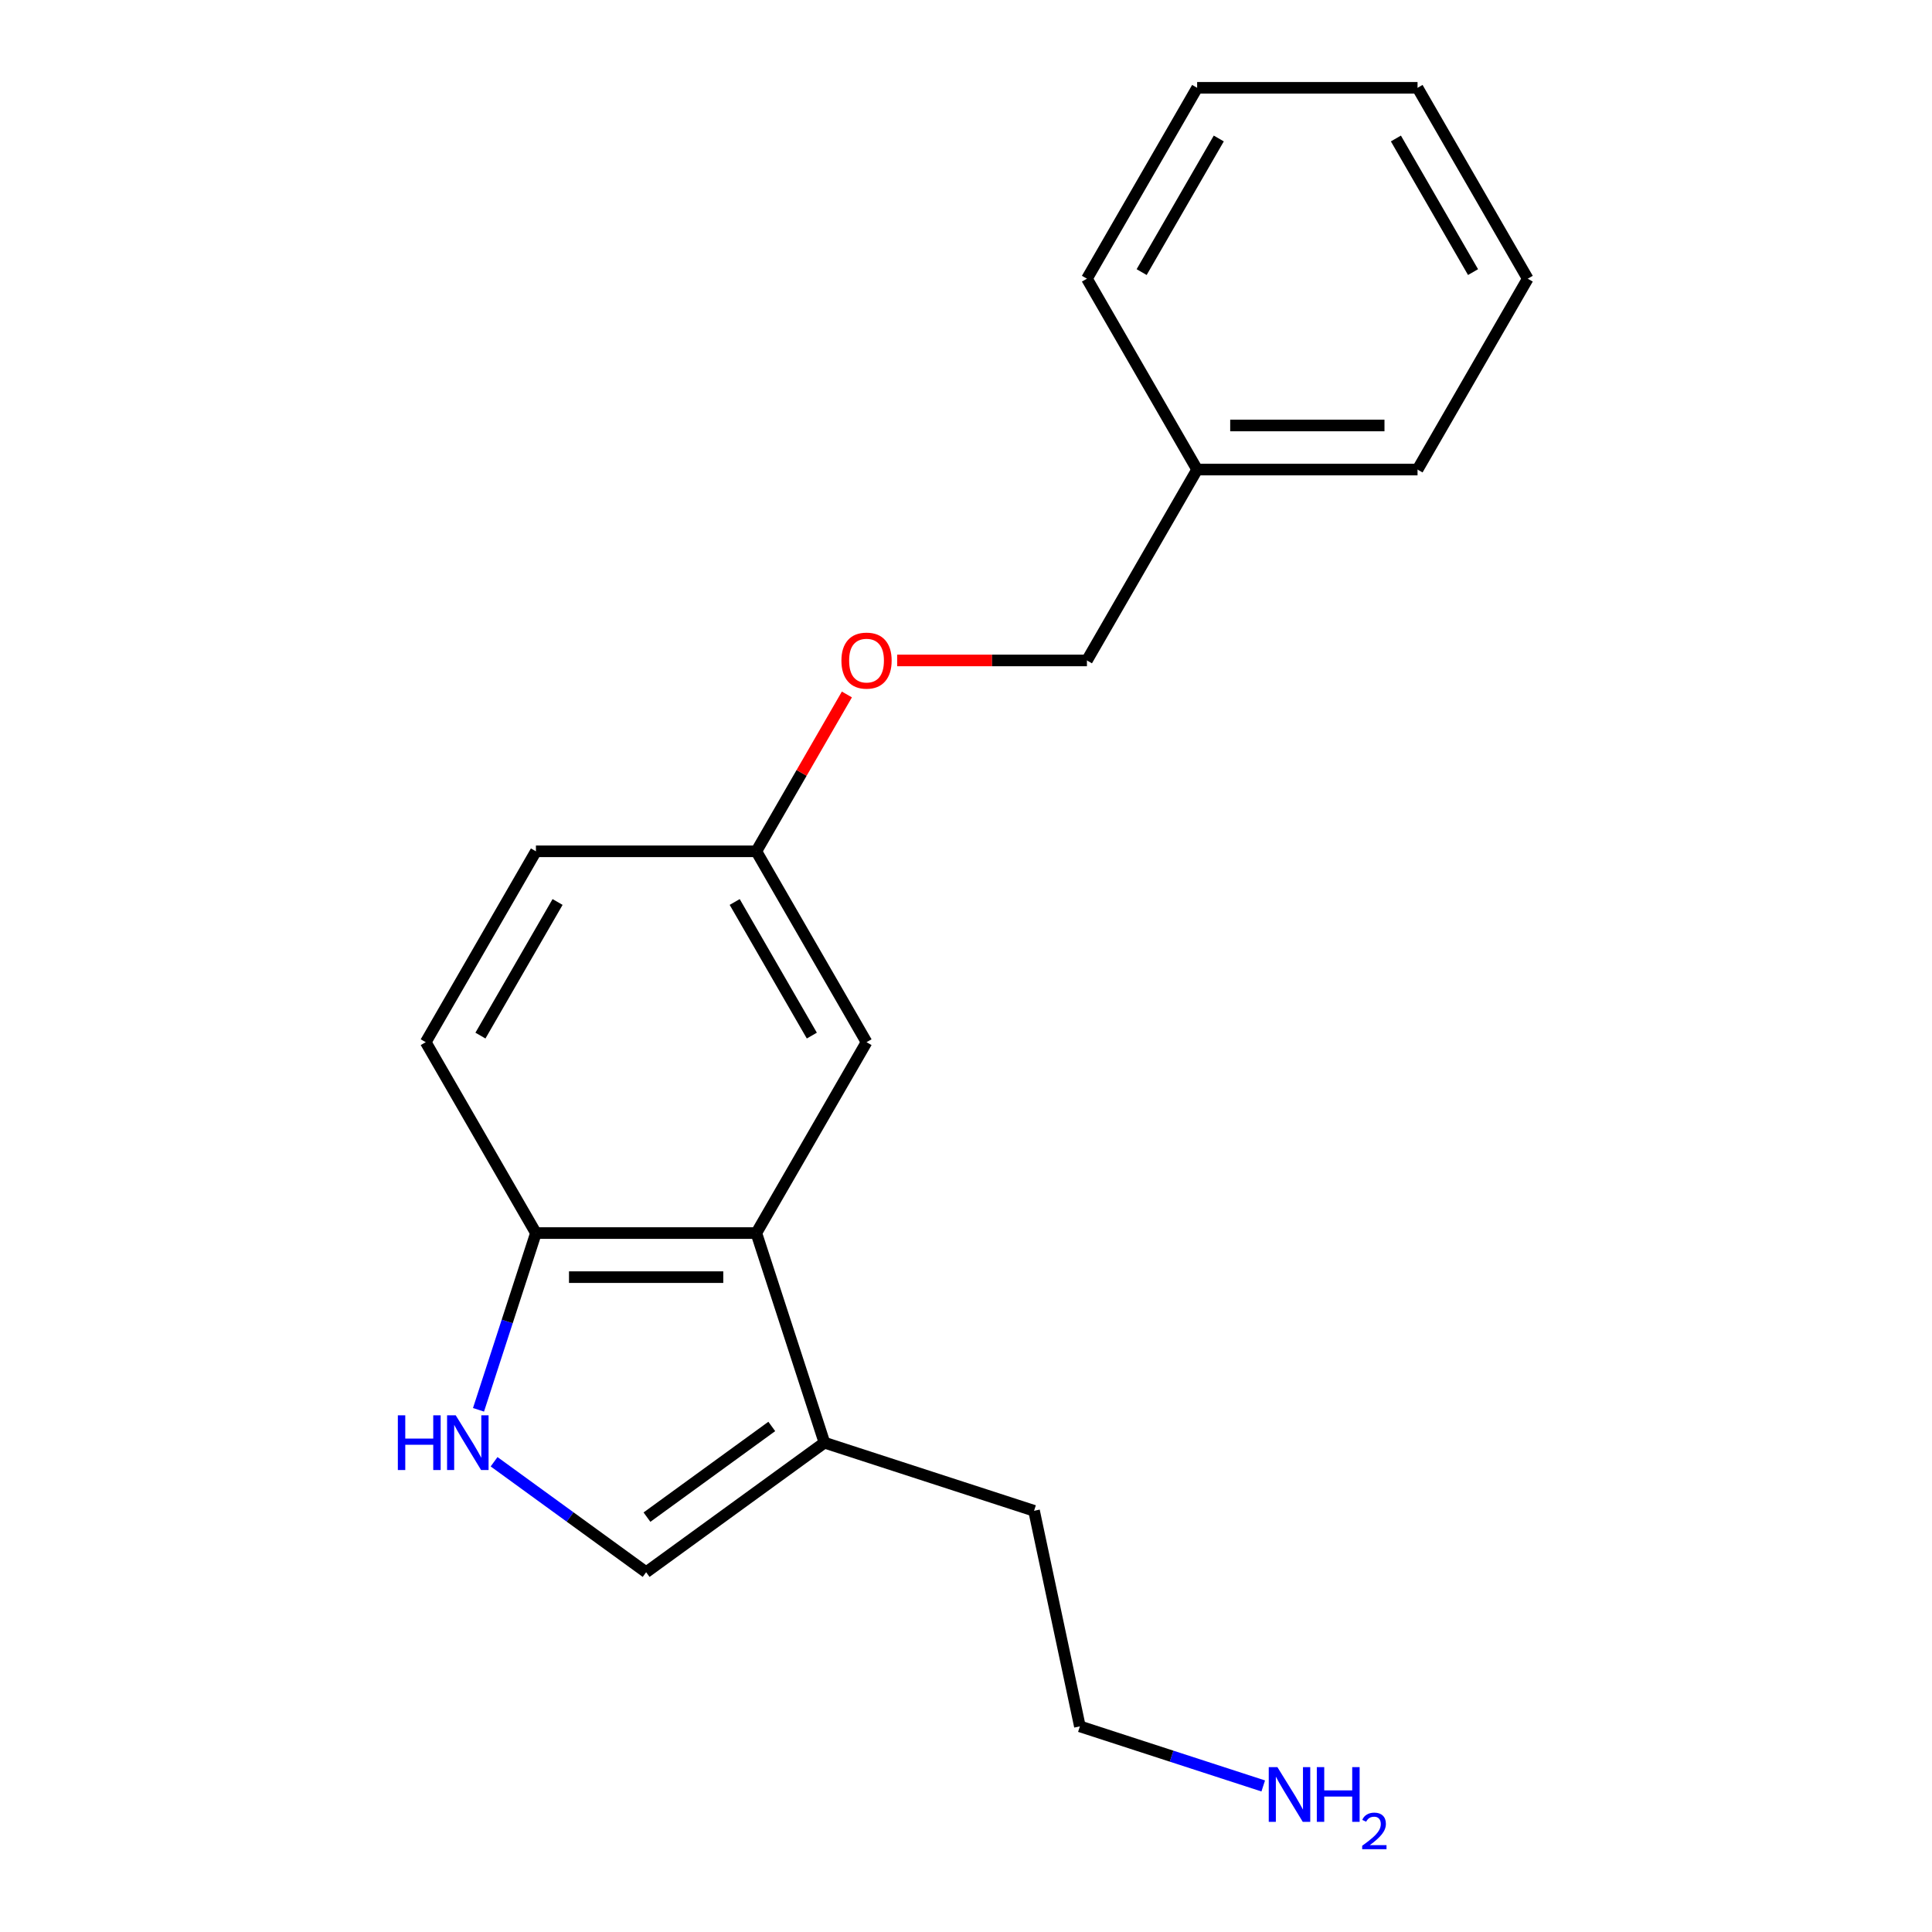 <?xml version='1.0' encoding='iso-8859-1'?>
<svg version='1.1' baseProfile='full'
              xmlns='http://www.w3.org/2000/svg'
                      xmlns:rdkit='http://www.rdkit.org/xml'
                      xmlns:xlink='http://www.w3.org/1999/xlink'
                  xml:space='preserve'
width='1000px' height='1000px' viewBox='0 0 1000 1000'>
<!-- END OF HEADER -->
<rect style='opacity:1.0;fill:#FFFFFF;stroke:none' width='1000' height='1000' x='0' y='0'> </rect>
<path class='bond-1' d='M 255.737,756.603 L 295.087,785.193' style='fill:none;fill-rule:evenodd;stroke:#0000FF;stroke-width:6px;stroke-linecap:butt;stroke-linejoin:miter;stroke-opacity:1' />
<path class='bond-1' d='M 295.087,785.193 L 334.437,813.782' style='fill:none;fill-rule:evenodd;stroke:#000000;stroke-width:6px;stroke-linecap:butt;stroke-linejoin:miter;stroke-opacity:1' />
<path class='bond-3' d='M 247.672,729.716 L 262.535,683.974' style='fill:none;fill-rule:evenodd;stroke:#0000FF;stroke-width:6px;stroke-linecap:butt;stroke-linejoin:miter;stroke-opacity:1' />
<path class='bond-3' d='M 262.535,683.974 L 277.397,638.231' style='fill:none;fill-rule:evenodd;stroke:#000000;stroke-width:6px;stroke-linecap:butt;stroke-linejoin:miter;stroke-opacity:1' />
<path class='bond-0' d='M 391.477,638.231 L 277.397,638.231' style='fill:none;fill-rule:evenodd;stroke:#000000;stroke-width:6px;stroke-linecap:butt;stroke-linejoin:miter;stroke-opacity:1' />
<path class='bond-0' d='M 374.365,661.047 L 294.509,661.047' style='fill:none;fill-rule:evenodd;stroke:#000000;stroke-width:6px;stroke-linecap:butt;stroke-linejoin:miter;stroke-opacity:1' />
<path class='bond-4' d='M 391.477,638.231 L 448.517,539.435' style='fill:none;fill-rule:evenodd;stroke:#000000;stroke-width:6px;stroke-linecap:butt;stroke-linejoin:miter;stroke-opacity:1' />
<path class='bond-19' d='M 391.477,638.231 L 426.73,746.728' style='fill:none;fill-rule:evenodd;stroke:#000000;stroke-width:6px;stroke-linecap:butt;stroke-linejoin:miter;stroke-opacity:1' />
<path class='bond-2' d='M 334.437,813.782 L 426.73,746.728' style='fill:none;fill-rule:evenodd;stroke:#000000;stroke-width:6px;stroke-linecap:butt;stroke-linejoin:miter;stroke-opacity:1' />
<path class='bond-2' d='M 334.87,785.266 L 399.475,738.327' style='fill:none;fill-rule:evenodd;stroke:#000000;stroke-width:6px;stroke-linecap:butt;stroke-linejoin:miter;stroke-opacity:1' />
<path class='bond-12' d='M 426.73,746.728 L 535.226,781.98' style='fill:none;fill-rule:evenodd;stroke:#000000;stroke-width:6px;stroke-linecap:butt;stroke-linejoin:miter;stroke-opacity:1' />
<path class='bond-5' d='M 277.397,638.231 L 220.357,539.435' style='fill:none;fill-rule:evenodd;stroke:#000000;stroke-width:6px;stroke-linecap:butt;stroke-linejoin:miter;stroke-opacity:1' />
<path class='bond-20' d='M 448.517,539.435 L 391.477,440.639' style='fill:none;fill-rule:evenodd;stroke:#000000;stroke-width:6px;stroke-linecap:butt;stroke-linejoin:miter;stroke-opacity:1' />
<path class='bond-20' d='M 420.202,536.024 L 380.274,466.866' style='fill:none;fill-rule:evenodd;stroke:#000000;stroke-width:6px;stroke-linecap:butt;stroke-linejoin:miter;stroke-opacity:1' />
<path class='bond-8' d='M 220.357,539.435 L 277.397,440.639' style='fill:none;fill-rule:evenodd;stroke:#000000;stroke-width:6px;stroke-linecap:butt;stroke-linejoin:miter;stroke-opacity:1' />
<path class='bond-8' d='M 248.673,536.024 L 288.6,466.866' style='fill:none;fill-rule:evenodd;stroke:#000000;stroke-width:6px;stroke-linecap:butt;stroke-linejoin:miter;stroke-opacity:1' />
<path class='bond-6' d='M 391.477,440.639 L 277.397,440.639' style='fill:none;fill-rule:evenodd;stroke:#000000;stroke-width:6px;stroke-linecap:butt;stroke-linejoin:miter;stroke-opacity:1' />
<path class='bond-7' d='M 391.477,440.639 L 414.913,400.047' style='fill:none;fill-rule:evenodd;stroke:#000000;stroke-width:6px;stroke-linecap:butt;stroke-linejoin:miter;stroke-opacity:1' />
<path class='bond-7' d='M 414.913,400.047 L 438.349,359.455' style='fill:none;fill-rule:evenodd;stroke:#FF0000;stroke-width:6px;stroke-linecap:butt;stroke-linejoin:miter;stroke-opacity:1' />
<path class='bond-9' d='M 464.369,341.843 L 513.483,341.843' style='fill:none;fill-rule:evenodd;stroke:#FF0000;stroke-width:6px;stroke-linecap:butt;stroke-linejoin:miter;stroke-opacity:1' />
<path class='bond-9' d='M 513.483,341.843 L 562.597,341.843' style='fill:none;fill-rule:evenodd;stroke:#000000;stroke-width:6px;stroke-linecap:butt;stroke-linejoin:miter;stroke-opacity:1' />
<path class='bond-11' d='M 562.597,341.843 L 619.637,243.047' style='fill:none;fill-rule:evenodd;stroke:#000000;stroke-width:6px;stroke-linecap:butt;stroke-linejoin:miter;stroke-opacity:1' />
<path class='bond-10' d='M 653.849,924.404 L 606.397,908.986' style='fill:none;fill-rule:evenodd;stroke:#0000FF;stroke-width:6px;stroke-linecap:butt;stroke-linejoin:miter;stroke-opacity:1' />
<path class='bond-10' d='M 606.397,908.986 L 558.945,893.567' style='fill:none;fill-rule:evenodd;stroke:#000000;stroke-width:6px;stroke-linecap:butt;stroke-linejoin:miter;stroke-opacity:1' />
<path class='bond-14' d='M 619.637,243.047 L 733.717,243.047' style='fill:none;fill-rule:evenodd;stroke:#000000;stroke-width:6px;stroke-linecap:butt;stroke-linejoin:miter;stroke-opacity:1' />
<path class='bond-14' d='M 636.749,220.231 L 716.605,220.231' style='fill:none;fill-rule:evenodd;stroke:#000000;stroke-width:6px;stroke-linecap:butt;stroke-linejoin:miter;stroke-opacity:1' />
<path class='bond-15' d='M 619.637,243.047 L 562.597,144.251' style='fill:none;fill-rule:evenodd;stroke:#000000;stroke-width:6px;stroke-linecap:butt;stroke-linejoin:miter;stroke-opacity:1' />
<path class='bond-13' d='M 535.226,781.98 L 558.945,893.567' style='fill:none;fill-rule:evenodd;stroke:#000000;stroke-width:6px;stroke-linecap:butt;stroke-linejoin:miter;stroke-opacity:1' />
<path class='bond-17' d='M 733.717,243.047 L 790.757,144.251' style='fill:none;fill-rule:evenodd;stroke:#000000;stroke-width:6px;stroke-linecap:butt;stroke-linejoin:miter;stroke-opacity:1' />
<path class='bond-16' d='M 562.597,144.251 L 619.637,45.455' style='fill:none;fill-rule:evenodd;stroke:#000000;stroke-width:6px;stroke-linecap:butt;stroke-linejoin:miter;stroke-opacity:1' />
<path class='bond-16' d='M 590.912,140.839 L 630.84,71.682' style='fill:none;fill-rule:evenodd;stroke:#000000;stroke-width:6px;stroke-linecap:butt;stroke-linejoin:miter;stroke-opacity:1' />
<path class='bond-18' d='M 619.637,45.455 L 733.717,45.455' style='fill:none;fill-rule:evenodd;stroke:#000000;stroke-width:6px;stroke-linecap:butt;stroke-linejoin:miter;stroke-opacity:1' />
<path class='bond-21' d='M 790.757,144.251 L 733.717,45.455' style='fill:none;fill-rule:evenodd;stroke:#000000;stroke-width:6px;stroke-linecap:butt;stroke-linejoin:miter;stroke-opacity:1' />
<path class='bond-21' d='M 762.442,140.839 L 722.514,71.682' style='fill:none;fill-rule:evenodd;stroke:#000000;stroke-width:6px;stroke-linecap:butt;stroke-linejoin:miter;stroke-opacity:1' />
<path  class='atom-0' d='M 205.925 732.568
L 209.765 732.568
L 209.765 744.608
L 224.245 744.608
L 224.245 732.568
L 228.085 732.568
L 228.085 760.888
L 224.245 760.888
L 224.245 747.808
L 209.765 747.808
L 209.765 760.888
L 205.925 760.888
L 205.925 732.568
' fill='#0000FF'/>
<path  class='atom-0' d='M 235.885 732.568
L 245.165 747.568
Q 246.085 749.048, 247.565 751.728
Q 249.045 754.408, 249.125 754.568
L 249.125 732.568
L 252.885 732.568
L 252.885 760.888
L 249.005 760.888
L 239.045 744.488
Q 237.885 742.568, 236.645 740.368
Q 235.445 738.168, 235.085 737.488
L 235.085 760.888
L 231.405 760.888
L 231.405 732.568
L 235.885 732.568
' fill='#0000FF'/>
<path  class='atom-8' d='M 435.517 341.923
Q 435.517 335.123, 438.877 331.323
Q 442.237 327.523, 448.517 327.523
Q 454.797 327.523, 458.157 331.323
Q 461.517 335.123, 461.517 341.923
Q 461.517 348.803, 458.117 352.723
Q 454.717 356.603, 448.517 356.603
Q 442.277 356.603, 438.877 352.723
Q 435.517 348.843, 435.517 341.923
M 448.517 353.403
Q 452.837 353.403, 455.157 350.523
Q 457.517 347.603, 457.517 341.923
Q 457.517 336.363, 455.157 333.563
Q 452.837 330.723, 448.517 330.723
Q 444.197 330.723, 441.837 333.523
Q 439.517 336.323, 439.517 341.923
Q 439.517 347.643, 441.837 350.523
Q 444.197 353.403, 448.517 353.403
' fill='#FF0000'/>
<path  class='atom-11' d='M 661.181 914.66
L 670.461 929.66
Q 671.381 931.14, 672.861 933.82
Q 674.341 936.5, 674.421 936.66
L 674.421 914.66
L 678.181 914.66
L 678.181 942.98
L 674.301 942.98
L 664.341 926.58
Q 663.181 924.66, 661.941 922.46
Q 660.741 920.26, 660.381 919.58
L 660.381 942.98
L 656.701 942.98
L 656.701 914.66
L 661.181 914.66
' fill='#0000FF'/>
<path  class='atom-11' d='M 681.581 914.66
L 685.421 914.66
L 685.421 926.7
L 699.901 926.7
L 699.901 914.66
L 703.741 914.66
L 703.741 942.98
L 699.901 942.98
L 699.901 929.9
L 685.421 929.9
L 685.421 942.98
L 681.581 942.98
L 681.581 914.66
' fill='#0000FF'/>
<path  class='atom-11' d='M 705.114 941.986
Q 705.801 940.218, 707.437 939.241
Q 709.074 938.238, 711.345 938.238
Q 714.169 938.238, 715.753 939.769
Q 717.337 941.3, 717.337 944.019
Q 717.337 946.791, 715.278 949.378
Q 713.245 951.966, 709.021 955.028
L 717.654 955.028
L 717.654 957.14
L 705.061 957.14
L 705.061 955.371
Q 708.546 952.89, 710.605 951.042
Q 712.691 949.194, 713.694 947.53
Q 714.697 945.867, 714.697 944.151
Q 714.697 942.356, 713.8 941.353
Q 712.902 940.35, 711.345 940.35
Q 709.84 940.35, 708.837 940.957
Q 707.833 941.564, 707.121 942.91
L 705.114 941.986
' fill='#0000FF'/>
</svg>
